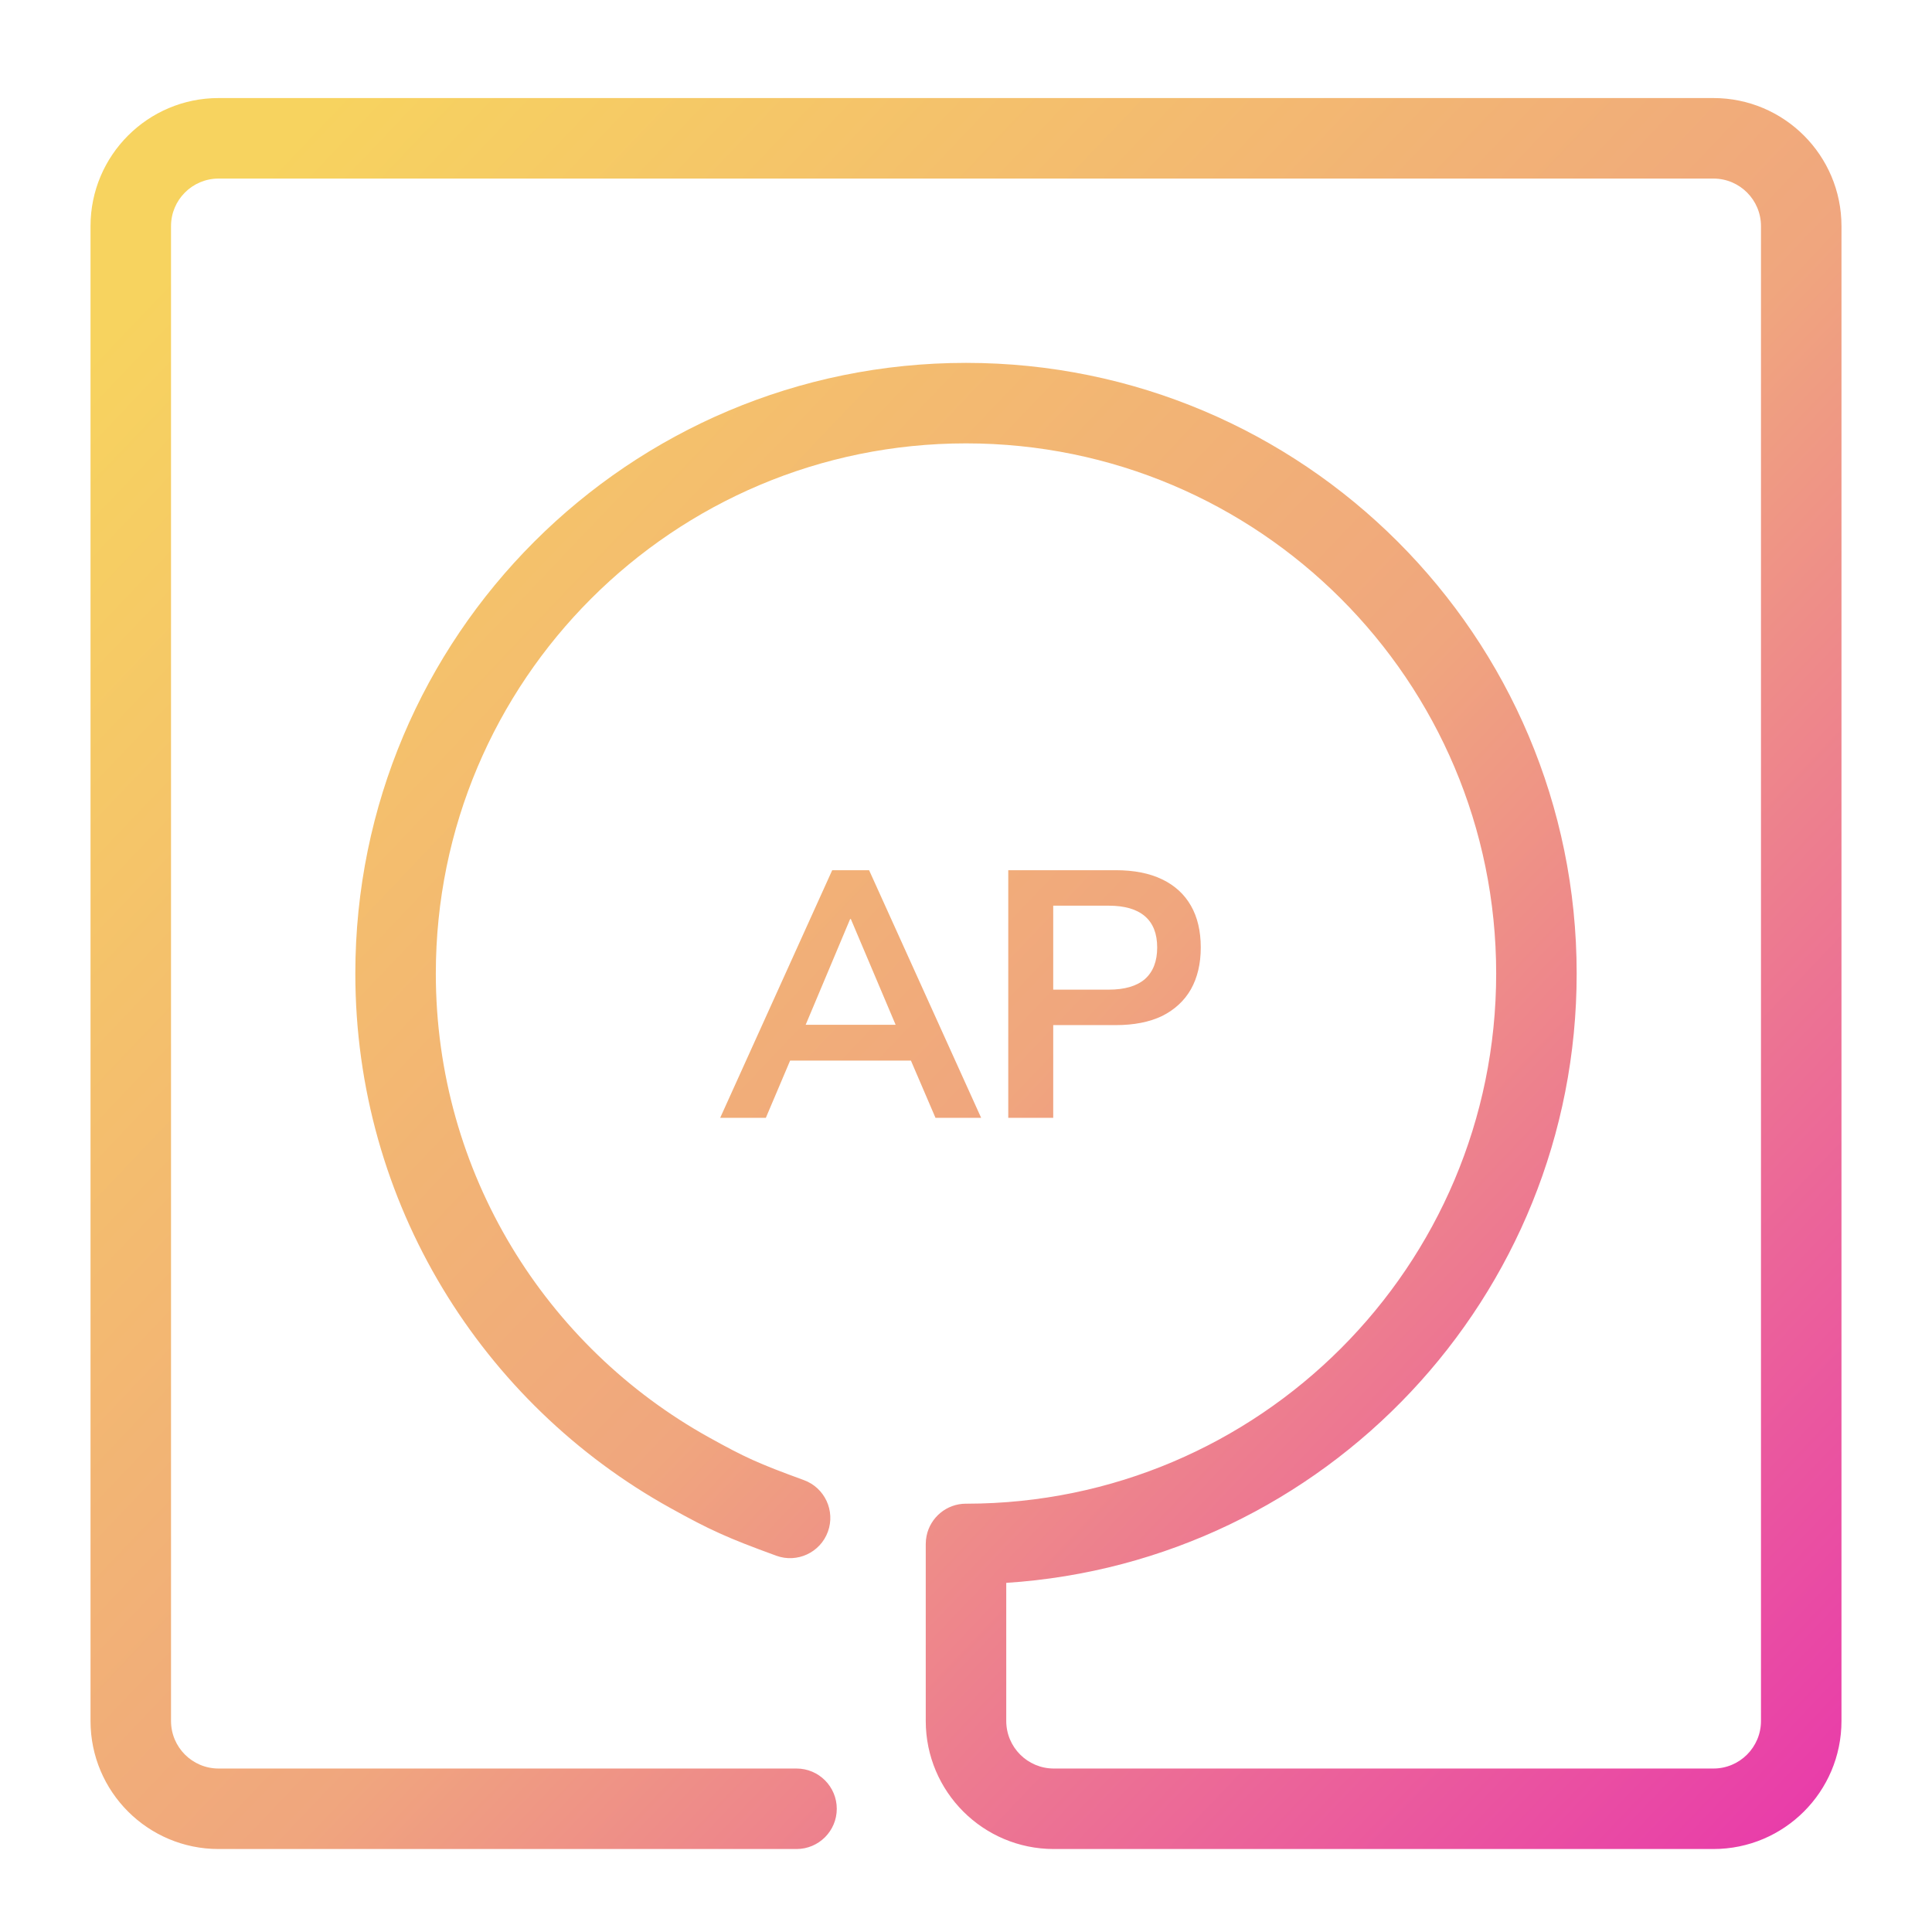 <svg width="96" height="96" viewBox="0 0 96 96" fill="none" xmlns="http://www.w3.org/2000/svg">
<path d="M46 85.514V76.717C46.001 76.58 46.014 76.446 46.041 76.317C46.226 75.404 47.033 74.717 48 74.717C48.011 74.717 48.021 74.718 48.032 74.718C62.567 74.701 74.344 62.914 74.344 48.375C74.344 33.826 62.55 22.031 48 22.031C33.451 22.031 21.656 33.826 21.656 48.375C21.656 58.291 27.134 66.931 35.238 71.428C37.01 72.411 37.653 72.71 39.943 73.545C40.981 73.924 41.516 75.072 41.137 76.11C40.759 77.147 39.61 77.681 38.573 77.303C36.105 76.403 35.269 76.019 33.297 74.925C23.974 69.752 17.656 59.803 17.656 48.375C17.656 31.617 31.242 18.031 48 18.031C64.759 18.031 78.344 31.617 78.344 48.375C78.344 64.462 65.826 77.622 50 78.652V85.514C50.001 86.819 51.058 87.877 52.364 87.877H85.139C86.444 87.877 87.502 86.819 87.502 85.514V11.236C87.502 9.931 86.444 8.873 85.139 8.873H10.861C9.556 8.873 8.498 9.931 8.498 11.236V85.514C8.498 86.819 9.556 87.877 10.861 87.877H39.579C40.683 87.877 41.578 88.773 41.579 89.877C41.579 90.982 40.683 91.877 39.579 91.877H10.861C7.346 91.877 4.498 89.028 4.498 85.514V11.236C4.498 7.722 7.347 4.873 10.861 4.872H85.139C88.653 4.873 91.502 7.721 91.502 11.236V85.514C91.502 89.028 88.653 91.877 85.139 91.877H52.364C48.849 91.877 46.001 89.028 46 85.514Z" fill="url(#paint0_linear_718_2779)"/>
<path d="M35.785 55.545L41.352 43.24H43.185L48.753 55.545H46.484L45.001 52.089L45.943 52.7H38.577L39.52 52.089L38.054 55.545H35.785ZM42.243 45.666L39.799 51.478L39.345 50.92H45.175L44.739 51.478L42.278 45.666H42.243Z" fill="url(#paint1_linear_718_2779)"/>
<path d="M50.1 55.545V43.24H55.441C56.348 43.24 57.116 43.391 57.745 43.694C58.373 43.996 58.85 44.433 59.176 45.003C59.502 45.573 59.665 46.265 59.665 47.08C59.665 47.883 59.502 48.575 59.176 49.157C58.85 49.727 58.373 50.169 57.745 50.484C57.116 50.786 56.348 50.937 55.441 50.937H52.334V55.545H50.1ZM52.334 49.175H55.092C55.883 49.175 56.482 49 56.889 48.651C57.297 48.29 57.5 47.767 57.5 47.08C57.5 46.393 57.297 45.876 56.889 45.526C56.482 45.177 55.883 45.003 55.092 45.003H52.334V49.175Z" fill="url(#paint2_linear_718_2779)"/>
<defs>
<linearGradient id="paint0_linear_718_2779" x1="8.39" y1="13.312" x2="91.466" y2="92.394" gradientUnits="userSpaceOnUse">
<stop stop-color="#F7D35F"/>
<stop offset="0.51" stop-color="#F0A67E"/>
<stop offset="1" stop-color="#E837AC"/>
</linearGradient>
<linearGradient id="paint1_linear_718_2779" x1="8.39" y1="13.312" x2="91.466" y2="92.394" gradientUnits="userSpaceOnUse">
<stop stop-color="#F7D35F"/>
<stop offset="0.51" stop-color="#F0A67E"/>
<stop offset="1" stop-color="#E837AC"/>
</linearGradient>
<linearGradient id="paint2_linear_718_2779" x1="8.39" y1="13.312" x2="91.466" y2="92.394" gradientUnits="userSpaceOnUse">
<stop stop-color="#F7D35F"/>
<stop offset="0.51" stop-color="#F0A67E"/>
<stop offset="1" stop-color="#E837AC"/>
</linearGradient>
</defs>
</svg>
